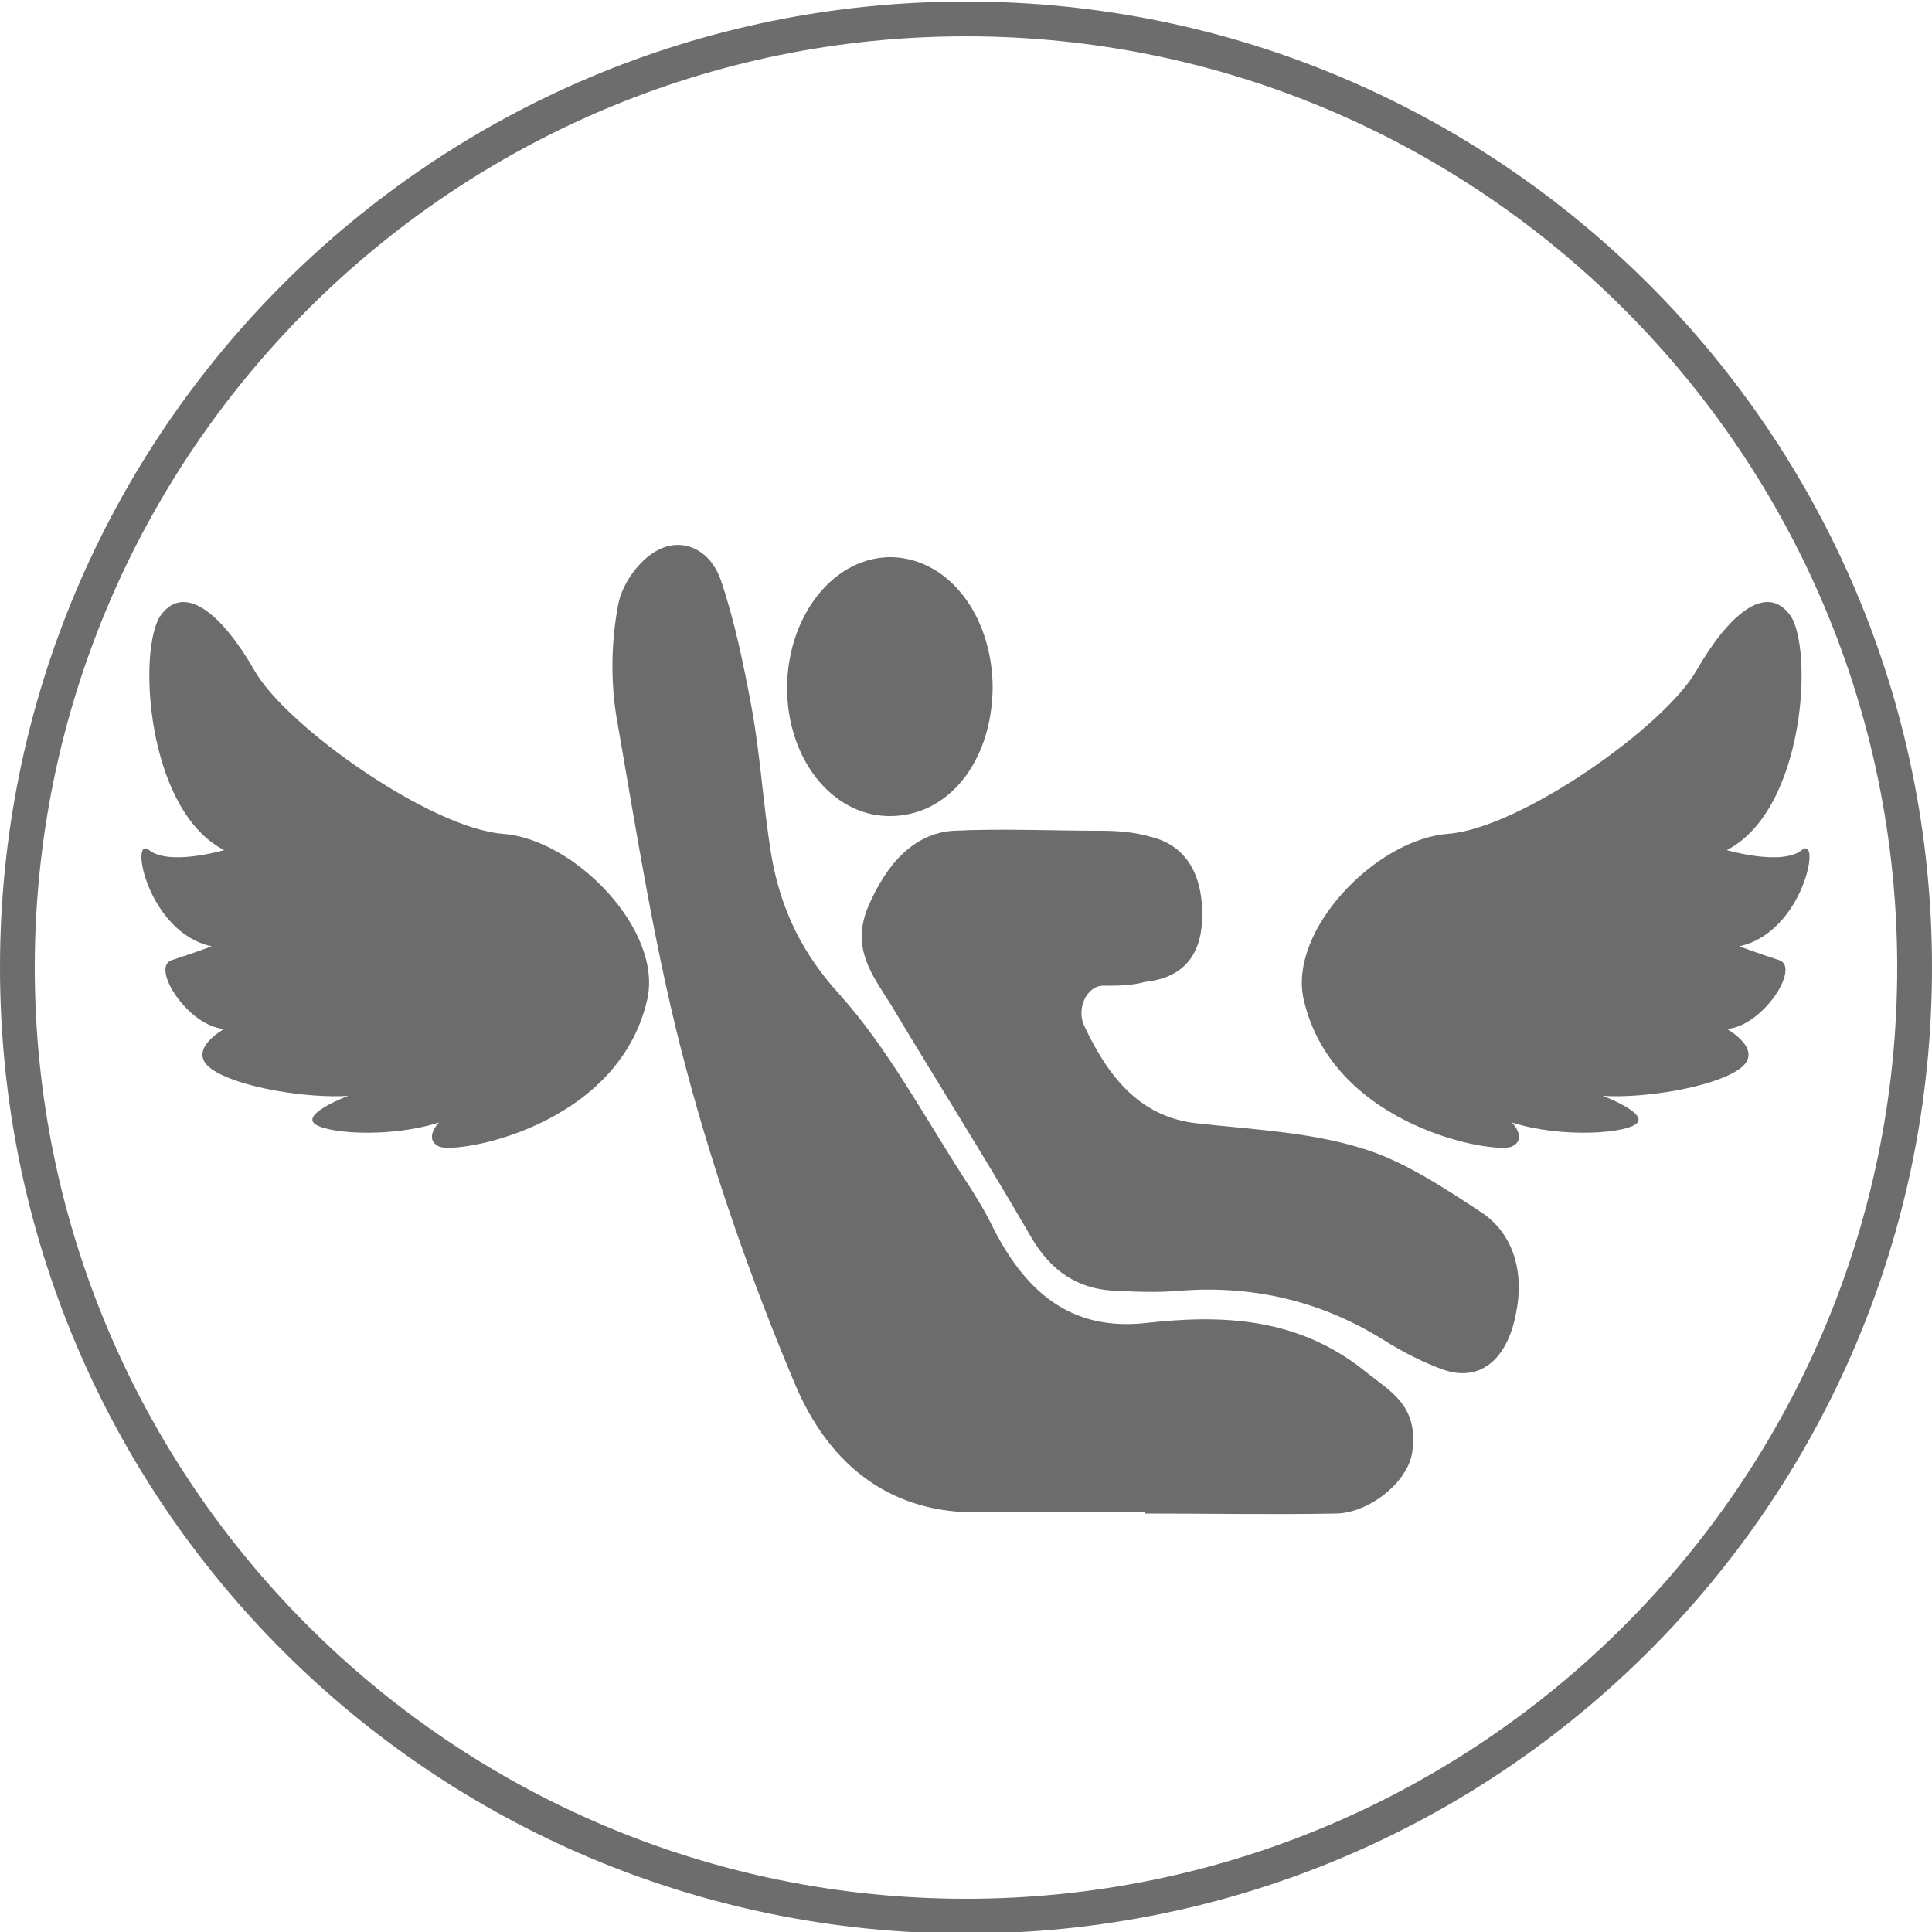 <svg enable-background="new 0 0 500 500" viewBox="0 0 500 500" xmlns="http://www.w3.org/2000/svg"><path d="m250 9.4c132.9 0 241 108.1 241 241s-108.1 241-241 241-241-108.1-241-241 108.1-241 241-241m0-9c-138.2 0-250 111.8-250 250s111.8 250 250 250 250-111.8 250-250-112.1-250-250-250z" fill="#6d6d6d"/><g fill="#6c6c6c"><path d="m296.4 391.4c-14.4 0-28.6-.3-43.1 0-21.3.3-38.3-10.6-47.9-34-10.9-26-20.5-53.2-27.9-81.1-7.9-29.5-12.7-60.6-18-91-1.5-9.3-1.3-19.6.5-28.9 1-5.5 5.8-11.9 10.4-14.1 6.1-3.2 13.4-.3 16.2 8 3.5 10.3 5.8 21.5 7.9 32.7 2.3 12.5 3 25.3 5.1 38.2 2.5 14.7 8.4 26 17.7 36.2 12.4 13.8 21.8 31.4 32.4 47.8 2.5 3.8 5.1 8 7.3 12.5 9.4 18.6 21.8 26.6 39.5 24.7 19.5-2.2 39.3-1.6 56.8 12.5 6.3 5.1 13.9 8.7 12.2 20.8-1 7.7-10.9 15.7-19.5 16-16.5.3-33.2 0-49.7 0 .1-.3.1-.3.1-.3z"/><path d="m285.5 255.1c-4.3 0-7.1 6.1-4.8 10.6 6.8 14.4 15.2 23.4 28.9 25 14.2 1.6 28.9 2.2 42.6 6.4 10.9 3.2 21.5 10.3 31.7 17 8.1 5.8 10.6 15.7 8.4 26-2.3 11.9-9.4 17.6-18.7 14.4-5.3-1.9-10.4-4.5-15.5-7.7-16.5-10.3-34-14.1-52.2-12.8-6.1.6-12.2.3-18.2 0-8.6-.6-15.7-4.8-21-14.1-11.7-20.2-24.1-39.8-36.2-60-4.6-7.4-10.4-14.4-5.8-25.3 4.8-11.2 11.9-18.9 22-19.6 12.7-.6 25.3 0 38 0 4.3 0 8.9.3 13.2 1.6 9.1 2.2 13.7 9.9 13.2 21.8-.5 9.3-5.3 14.7-14.7 15.7-3.6 1-7.1 1-10.9 1z"/><path d="m229.8 211.2c-14.7-.3-26.3-15.1-26.1-33.7.3-18.6 12.4-33.7 27.4-33.3 14.7.6 25.8 15.4 25.8 34-.3 19.2-11.7 33.3-27.1 33z"/><path d="m167.5 258.7c4.1-17.9-18.7-41.5-37.3-42.9-18.7-1.4-56-27.7-64.3-42.2s-18-22.8-24.2-14.5-4 50.5 16.3 60.9c0 0-14.2 4.2-19.4 0-5.2-4.1-.4 21.4 16.2 24.9 0 0-4.8 1.8-10.4 3.6-5.5 1.9 4.3 17.1 13.6 17.8 0 0-10.1 5.5-3.2 10.4 6.9 4.8 24.9 7.6 35.3 6.9 0 0-11.1 4.2-9 6.9 2.1 2.8 19.4 4.2 32.5 0 0 0-4.1 4.2 0 6.2 4.1 2.1 46.3-4.8 53.9-38z"/><path d="m337.4 258.7c-4.1-17.9 18.7-41.5 37.3-42.9 18.7-1.4 56-27.7 64.3-42.2s18-22.8 24.2-14.5 4 50.5-16.3 60.9c0 0 14.2 4.2 19.4 0 5.2-4.1.4 21.4-16.2 24.9 0 0 4.8 1.8 10.4 3.6 5.5 1.9-4.3 17.1-13.6 17.8 0 0 10.1 5.5 3.2 10.4-6.9 4.8-24.9 7.6-35.3 6.9 0 0 11.1 4.2 9 6.9-2.1 2.8-19.4 4.2-32.5 0 0 0 4.1 4.2 0 6.2-4.1 2.1-46.3-4.8-53.9-38z"/></g></svg>